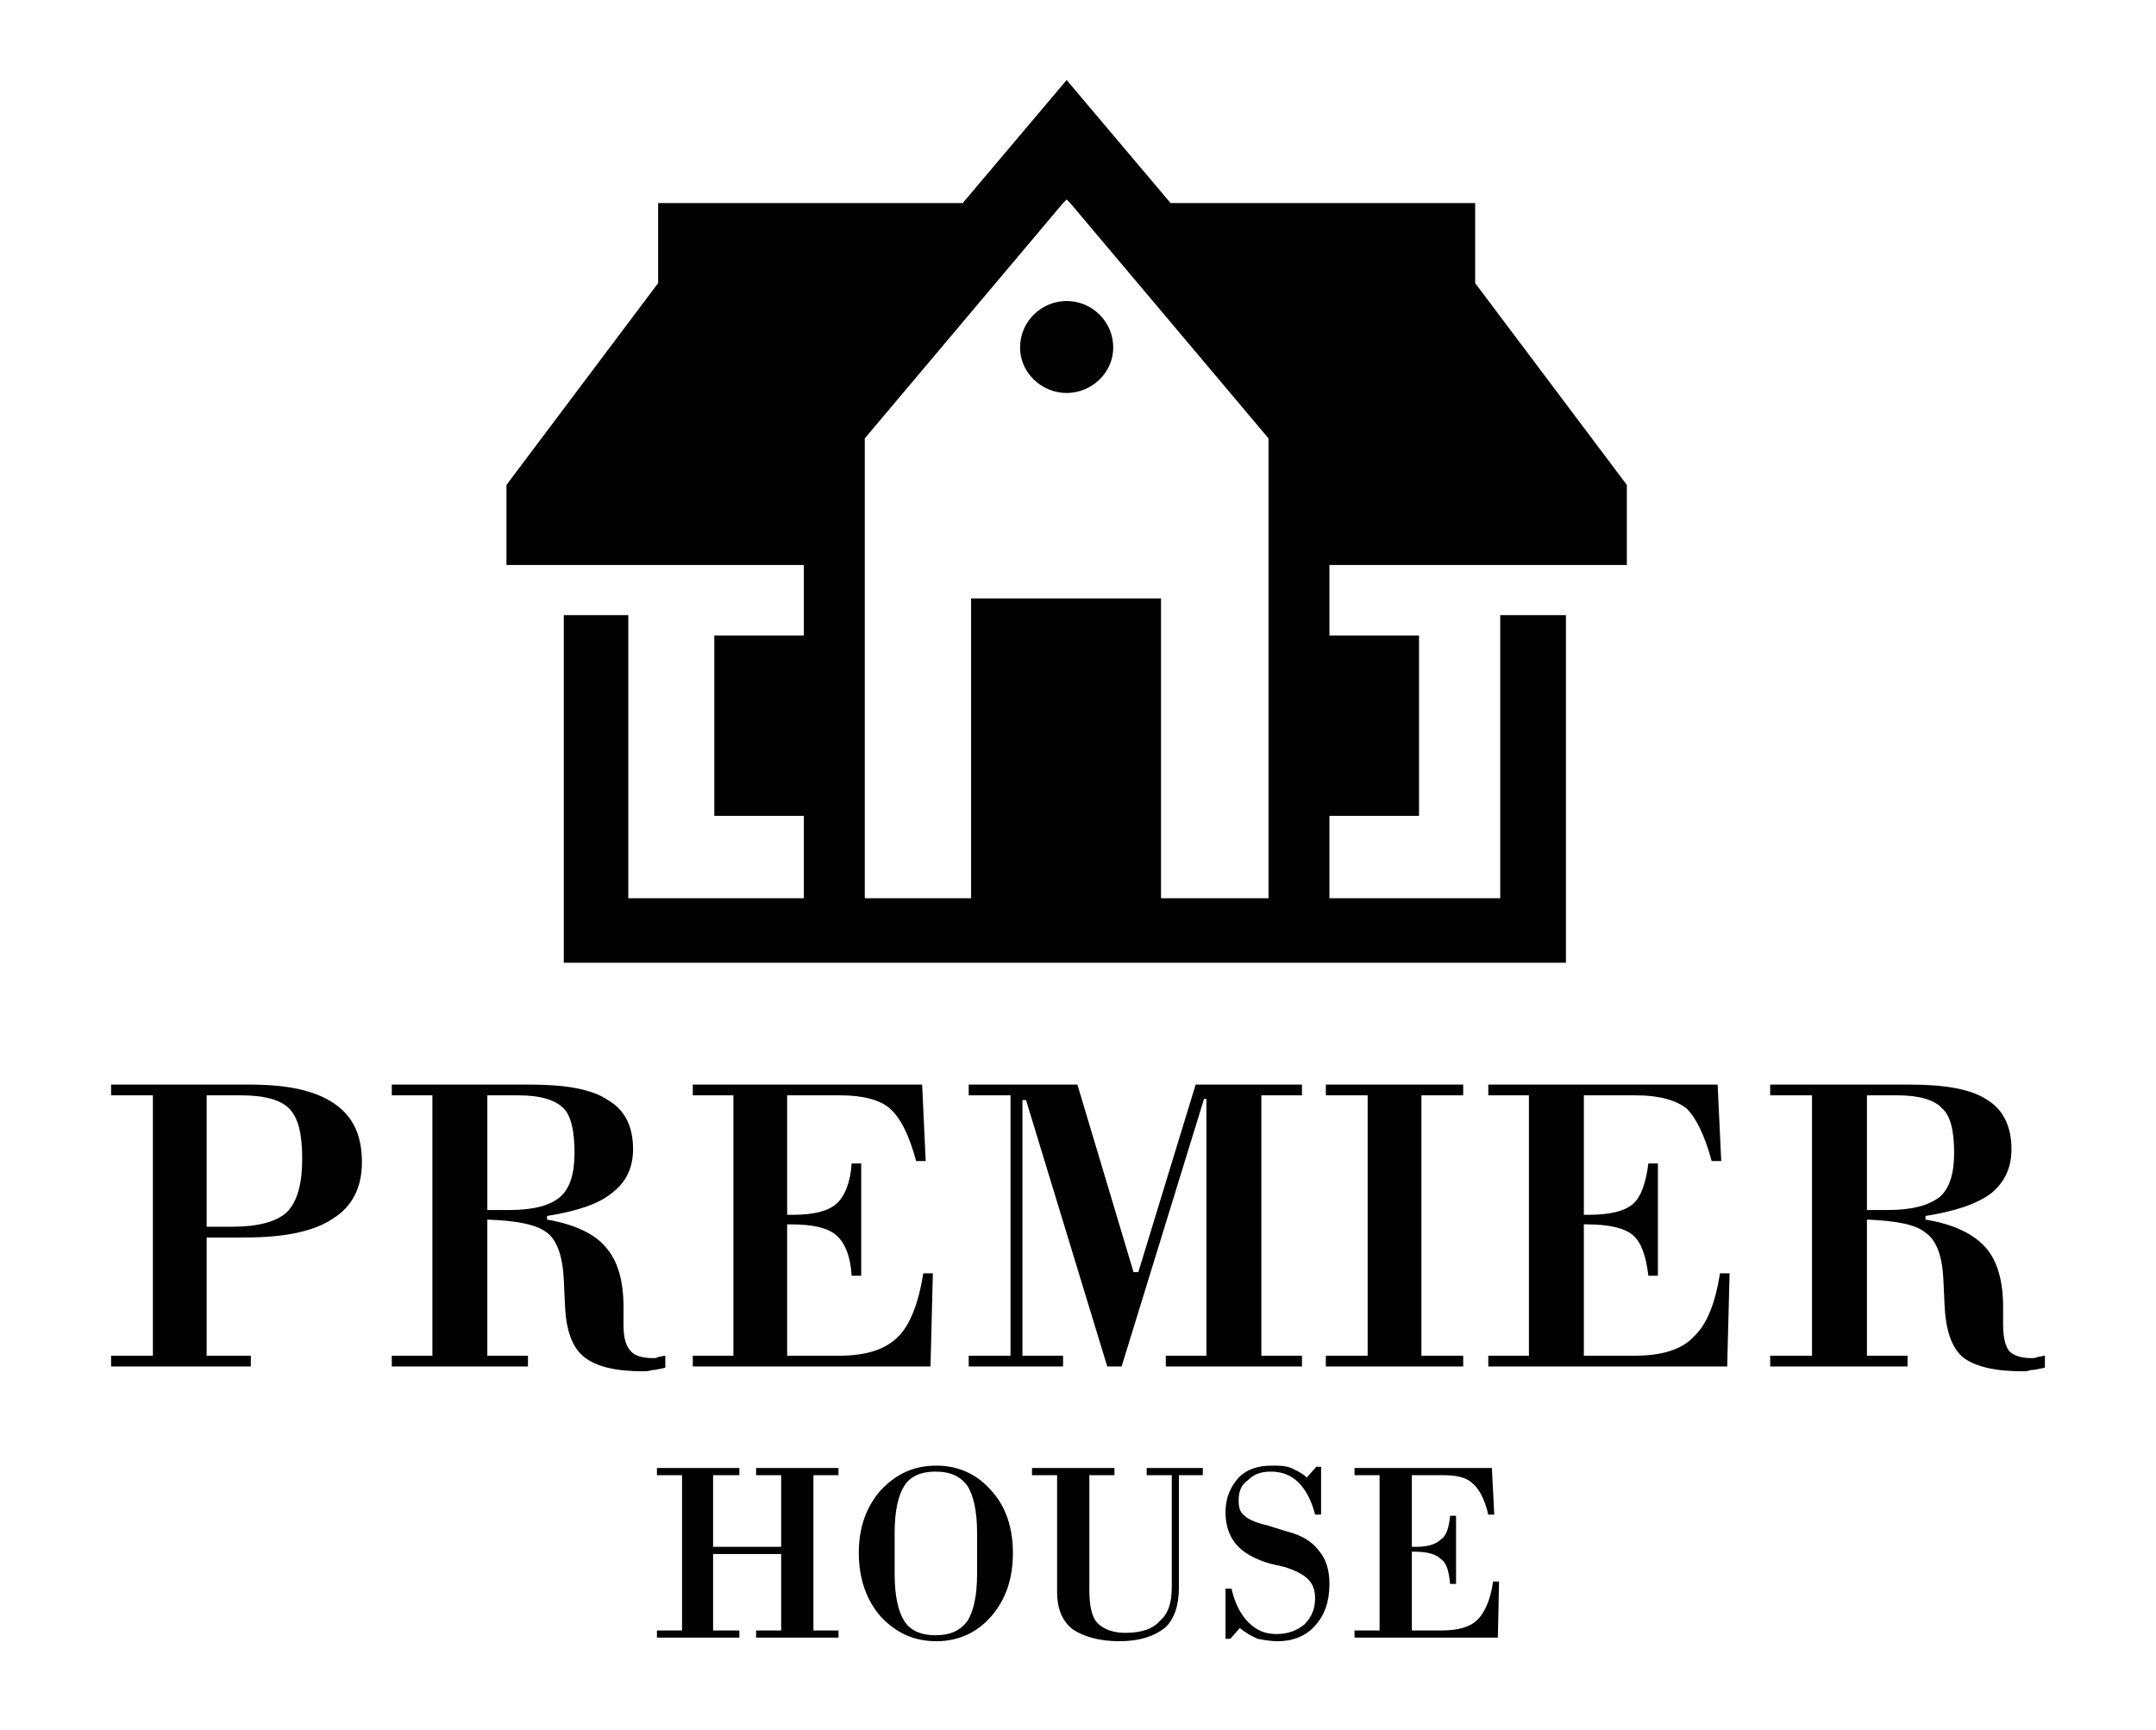 <?xml version="1.0" encoding="UTF-8"?>
<!DOCTYPE svg PUBLIC "-//W3C//DTD SVG 1.1//EN" "http://www.w3.org/Graphics/SVG/1.1/DTD/svg11.dtd">
<!-- Creator: CorelDRAW X8 -->
<svg xmlns="http://www.w3.org/2000/svg" xml:space="preserve" width="1.805in" height="1.448in" version="1.1" style="shape-rendering:geometricPrecision; text-rendering:geometricPrecision; image-rendering:optimizeQuality; fill-rule:evenodd; clip-rule:evenodd"
viewBox="0 0 1805 1448"
 xmlns:xlink="http://www.w3.org/1999/xlink">
 <defs>
  <style type="text/css">
   <![CDATA[
    .fil1 {fill:black}
    .fil0 {fill:black;fill-rule:nonzero}
   ]]>
  </style>
 </defs>
 <g id="Layer_x0020_1">
  <g id="_1827856411120">
   <path class="fil0" d="M210 1144l-117 0 0 -9 35 0 0 -218 -35 0 0 -9 116 0c32,0 55,5 71,16 16,11 23,27 23,49 0,21 -8,37 -24,47 -16,11 -41,16 -74,16l-32 0 0 99 37 0 0 9zm-37 -117l21 0c22,0 37,-4 46,-12 9,-9 13,-24 13,-45 0,-20 -3,-33 -10,-41 -7,-8 -21,-12 -41,-12l-29 0 0 110zm235 -14l19 0c20,0 34,-4 42,-11 8,-7 12,-19 12,-37 0,-18 -3,-31 -9,-37 -7,-7 -19,-11 -38,-11l-26 0 0 96zm34 131l-114 0 0 -9 34 0 0 -218 -34 0 0 -9 116 0c30,0 52,4 65,13 14,8 21,22 21,41 0,16 -6,28 -18,37 -11,9 -29,15 -54,19l0 3c23,4 40,12 49,23 10,11 15,28 15,50l0 15c0,11 2,18 6,22 3,4 10,6 19,6 1,0 3,0 4,-1 2,0 4,-1 6,-1l0 10c-5,1 -8,2 -11,2 -3,1 -6,1 -8,1 -23,0 -39,-4 -49,-12 -10,-8 -15,-22 -16,-43l-1 -22c-1,-20 -6,-33 -14,-39 -9,-7 -25,-10 -50,-11l0 114 34 0 0 9zm217 -119l0 110 43 0c23,0 39,-5 50,-16 10,-10 17,-28 21,-53l8 0 -2 78 -199 0 0 -9 34 0 0 -218 -34 0 0 -9 192 0 3 64 -8 0c-6,-22 -13,-36 -22,-44 -8,-7 -22,-11 -41,-11l-45 0 0 100 5 0c17,0 29,-3 36,-9 7,-6 12,-18 13,-34l8 0 0 94 -8 0c-1,-17 -6,-28 -13,-34 -7,-6 -19,-9 -38,-9l-3 0zm231 119l-79 0 0 -9 35 0 0 -218 -35 0 0 -9 91 0 47 157 4 0 48 -157 89 0 0 9 -34 0 0 218 34 0 0 9 -114 0 0 -9 34 0 0 -215 -2 0 -69 224 -12 0 -68 -223 -3 0 0 214 34 0 0 9zm335 0l-115 0 0 -9 35 0 0 -218 -35 0 0 -9 115 0 0 9 -35 0 0 218 35 0 0 9zm101 -119l0 110 42 0c23,0 40,-5 50,-16 11,-10 18,-28 22,-53l8 0 -2 78 -200 0 0 -9 34 0 0 -218 -34 0 0 -9 192 0 3 64 -8 0c-6,-22 -13,-36 -21,-44 -9,-7 -23,-11 -42,-11l-44 0 0 100 4 0c18,0 30,-3 37,-9 7,-6 11,-18 13,-34l8 0 0 94 -8 0c-2,-17 -6,-28 -13,-34 -7,-6 -20,-9 -39,-9l-2 0zm237 -12l18 0c20,0 34,-4 43,-11 8,-7 12,-19 12,-37 0,-18 -3,-31 -10,-37 -6,-7 -19,-11 -37,-11l-26 0 0 96zm34 131l-115 0 0 -9 35 0 0 -218 -35 0 0 -9 117 0c30,0 52,4 65,13 13,8 20,22 20,41 0,16 -6,28 -17,37 -12,9 -30,15 -55,19l0 3c24,4 40,12 50,23 10,11 15,28 15,50l0 15c0,11 2,18 5,22 4,4 10,6 19,6 1,0 3,0 5,-1 2,0 4,-1 6,-1l0 10c-5,1 -9,2 -12,2 -2,1 -5,1 -7,1 -23,0 -40,-4 -50,-12 -9,-8 -14,-22 -15,-43l-1 -22c-1,-20 -6,-33 -15,-39 -8,-7 -25,-10 -49,-11l0 114 34 0 0 9z"/>
   <path class="fil1" d="M724 752l0 -385 166 -197 3 -3 3 3 166 197 0 385 -90 0 0 -251 -159 0 0 251 -89 0zm-300 -279l127 0 122 0 0 59 -75 0 0 151 75 0 0 69 -147 0 0 -237 -54 0 0 237 0 54 54 0 730 0 55 0 0 -54 0 -237 -55 0 0 237 -143 0 0 -69 75 0 0 -151 -75 0 0 -59 122 0 127 0 0 -67 -127 -169 0 -67 -255 0 -87 -103 -87 103 -255 0 0 67 -127 169 0 67z"/>
   <path class="fil1" d="M854 291c0,21 18,38 39,38 21,0 39,-17 39,-38 0,-22 -18,-39 -39,-39 -21,0 -39,17 -39,39z"/>
   <path class="fil0" d="M619 1371l-69 0 0 -6 21 0 0 -130 -21 0 0 -6 69 0 0 6 -22 0 0 60 57 0 0 -60 -21 0 0 -6 69 0 0 6 -21 0 0 130 21 0 0 6 -69 0 0 -6 21 0 0 -64 -57 0 0 64 22 0 0 6zm130 -53c0,18 3,31 8,39 5,8 14,12 26,12 13,0 21,-4 27,-12 5,-8 8,-21 8,-39l0 -35c0,-18 -3,-31 -8,-39 -6,-8 -14,-12 -27,-12 -12,0 -21,4 -26,12 -5,8 -8,21 -8,39l0 35zm-30 -18c0,-21 6,-38 18,-52 13,-14 28,-21 47,-21 18,0 34,7 46,21 12,13 18,31 18,52 0,22 -6,39 -18,53 -12,14 -28,21 -46,21 -19,0 -34,-7 -47,-21 -12,-14 -18,-32 -18,-53zm193 27l0 4c0,13 2,23 7,28 5,5 13,8 23,8 13,0 23,-3 29,-10 7,-6 10,-15 10,-28l0 -94 -21 0 0 -6 47 0 0 6 -20 0 0 94c0,15 -4,27 -12,34 -9,7 -21,11 -38,11 -17,0 -30,-4 -39,-10 -9,-7 -13,-18 -13,-31l0 -98 -21 0 0 -6 69 0 0 6 -21 0 0 92zm118 45l-4 0 0 -42 5 0c3,13 8,22 14,28 7,7 14,10 24,10 9,0 17,-3 23,-8 6,-6 9,-13 9,-22 0,-7 -2,-12 -6,-16 -4,-4 -10,-7 -19,-10l-13 -3c-13,-4 -22,-9 -28,-16 -6,-7 -9,-16 -9,-27 0,-12 4,-21 11,-29 7,-7 16,-10 28,-10 6,0 11,0 16,2 4,2 9,4 13,8l8 -9 4 0 0 40 -5 0c-3,-12 -8,-21 -14,-27 -6,-6 -14,-9 -23,-9 -8,0 -14,2 -19,7 -6,4 -8,10 -8,17 0,6 1,10 5,13 3,3 10,6 19,8l16 5c12,3 21,8 27,16 6,7 9,16 9,28 0,15 -4,26 -12,35 -8,9 -19,13 -31,13 -6,0 -12,-1 -17,-2 -5,-2 -10,-5 -15,-9l-8 9zm152 -73l0 66 25 0c14,0 24,-3 30,-9 6,-6 11,-17 13,-32l5 0 -1 47 -120 0 0 -6 21 0 0 -130 -21 0 0 -6 115 0 2 39 -5 0c-3,-13 -8,-22 -13,-26 -5,-5 -13,-7 -25,-7l-26 0 0 60 3 0c10,0 17,-2 21,-6 5,-3 7,-10 8,-20l5 0 0 57 -5 0c-1,-11 -3,-18 -8,-21 -4,-4 -11,-6 -23,-6l-1 0z"/>
  </g>
 </g>
</svg>
